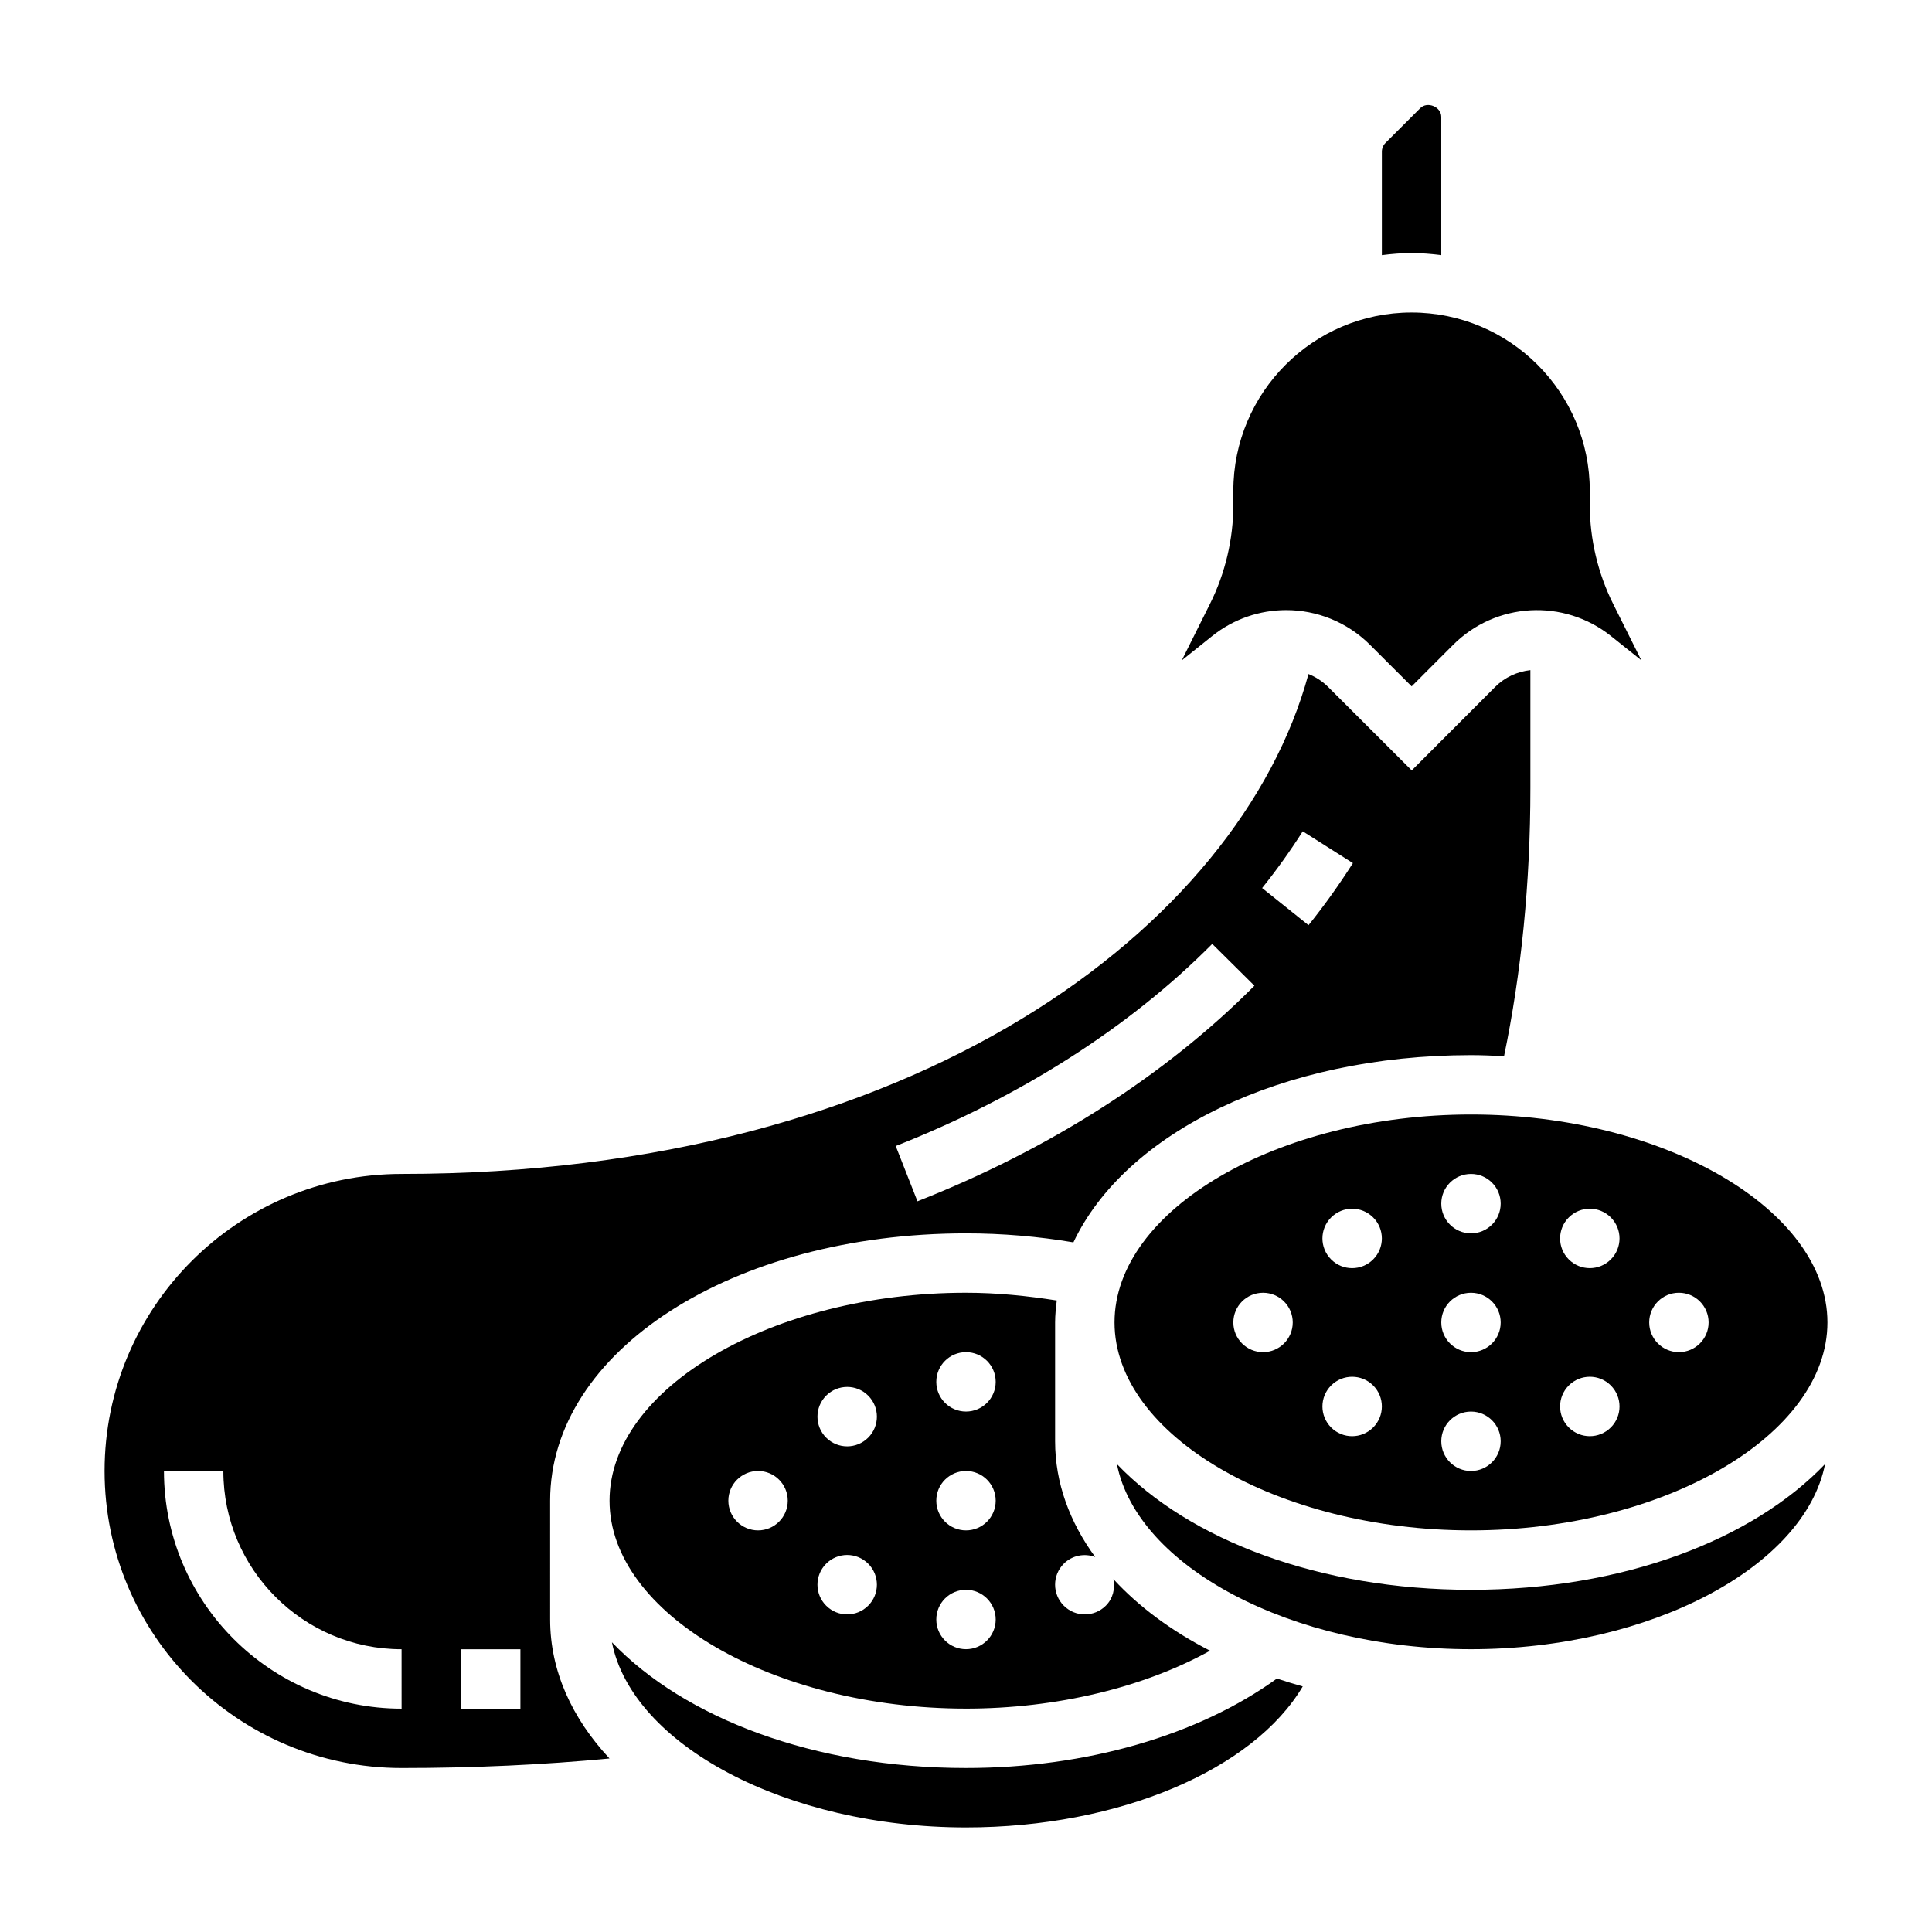 <?xml version="1.0" encoding="UTF-8"?>
<!-- Uploaded to: SVG Repo, www.svgrepo.com, Generator: SVG Repo Mixer Tools -->
<svg fill="#000000" width="800px" height="800px" version="1.1" viewBox="144 144 512 512" xmlns="http://www.w3.org/2000/svg">
 <g>
  <path d="m289.79 541.7c0-39.73 48.406-70.848 110.21-70.848 9.691 0 19.223 0.828 28.465 2.387 13.723-29.043 55.113-49.621 105.36-49.621 2.961 0 5.863 0.133 8.762 0.277 4.555-21.949 6.981-45.77 6.981-71.125v-31.18c-3.434 0.387-6.754 1.852-9.367 4.481l-22.074 22.098-22.152-22.121c-1.535-1.535-3.312-2.652-5.211-3.426-18.223 67.031-104.32 132.48-240.33 132.48-43.406 0-78.719 35.316-78.719 78.723s35.312 78.719 78.719 78.719c19.184 0 37.629-0.859 55.09-2.527-9.953-10.684-15.73-23.23-15.73-36.832zm199.45-177.39 13.297 8.422c-3.535 5.574-7.484 11.109-11.762 16.453l-12.297-9.84c3.922-4.891 7.543-9.961 10.762-15.035zm-23.984 29.832 11.18 11.082c-23.426 23.609-54.293 43.367-89.301 57.129l-5.762-14.648c32.98-12.973 61.992-31.488 83.883-53.562zm-214.83 202.67c-34.723 0-62.977-28.254-62.977-62.977h15.742c0 26.047 21.184 47.23 47.23 47.23zm31.488 0h-15.742v-15.742h15.742z"/>
  <path d="m439.36 494.46c0 29.867 43.258 55.105 94.465 55.105s94.465-25.238 94.465-55.105c0-29.867-43.258-55.105-94.465-55.105-51.207 0.004-94.465 25.242-94.465 55.105zm39.359 7.875c-4.344 0-7.871-3.527-7.871-7.871s3.527-7.871 7.871-7.871 7.871 3.527 7.871 7.871-3.527 7.871-7.871 7.871zm29.18 19.961c-3.078 3.078-8.062 3.078-11.133 0-3.078-3.078-3.078-8.062 0-11.133 3.078-3.078 8.062-3.078 11.133 0 3.078 3.074 3.078 8.055 0 11.133zm0-44.531c-3.078 3.078-8.062 3.078-11.133 0-3.078-3.078-3.078-8.062 0-11.133 3.078-3.078 8.062-3.078 11.133 0 3.078 3.074 3.078 8.055 0 11.133zm25.926 56.059c-4.344 0-7.871-3.527-7.871-7.871s3.527-7.871 7.871-7.871 7.871 3.527 7.871 7.871-3.527 7.871-7.871 7.871zm0-31.488c-4.344 0-7.871-3.527-7.871-7.871s3.527-7.871 7.871-7.871 7.871 3.527 7.871 7.871-3.527 7.871-7.871 7.871zm55.102-15.746c4.344 0 7.871 3.527 7.871 7.871s-3.527 7.871-7.871 7.871-7.871-3.527-7.871-7.871 3.527-7.871 7.871-7.871zm-29.18-19.961c3.078-3.078 8.062-3.078 11.133 0 3.078 3.078 3.078 8.062 0 11.133-3.078 3.078-8.062 3.078-11.133 0-3.078-3.074-3.078-8.055 0-11.133zm0 44.531c3.078-3.078 8.062-3.078 11.133 0 3.078 3.078 3.078 8.062 0 11.133-3.078 3.078-8.062 3.078-11.133 0-3.078-3.074-3.078-8.055 0-11.133zm-18.051-48.184c0 4.344-3.527 7.871-7.871 7.871s-7.871-3.527-7.871-7.871 3.527-7.871 7.871-7.871c4.344-0.004 7.871 3.523 7.871 7.871z"/>
  <path d="m525.95 211.61v-36.645c0-2.668-3.691-4.18-5.566-2.305l-9.227 9.227c-0.602 0.605-0.949 1.445-0.949 2.305v27.426c2.582-0.332 5.203-0.551 7.871-0.551s5.289 0.219 7.871 0.543z"/>
  <path d="m400 596.8c24.098 0 47.199-5.652 64.676-15.344-10.242-5.242-18.887-11.668-25.602-18.965 0.473 2.481-0.102 5.117-2.023 7.031-3.078 3.078-8.062 3.078-11.133 0-3.078-3.078-3.078-8.062 0-11.133 2.25-2.25 5.527-2.816 8.32-1.77-6.75-9.242-10.625-19.602-10.625-30.672v-31.488c0-1.969 0.211-3.898 0.441-5.816-7.832-1.227-15.836-2.055-24.055-2.055-51.207 0-94.465 25.238-94.465 55.105 0 29.867 43.254 55.105 94.465 55.105zm0-94.465c4.344 0 7.871 3.527 7.871 7.871s-3.527 7.871-7.871 7.871-7.871-3.527-7.871-7.871c-0.004-4.344 3.523-7.871 7.871-7.871zm0 31.488c4.344 0 7.871 3.527 7.871 7.871s-3.527 7.871-7.871 7.871-7.871-3.527-7.871-7.871c-0.004-4.348 3.523-7.871 7.871-7.871zm0 31.488c4.344 0 7.871 3.527 7.871 7.871s-3.527 7.871-7.871 7.871-7.871-3.527-7.871-7.871c-0.004-4.348 3.523-7.871 7.871-7.871zm-37.055-51.453c3.078-3.078 8.062-3.078 11.133 0 3.078 3.078 3.078 8.062 0 11.133-3.078 3.078-8.062 3.078-11.133 0-3.078-3.07-3.078-8.055 0-11.133zm0 44.531c3.078-3.078 8.062-3.078 11.133 0 3.078 3.078 3.078 8.062 0 11.133-3.078 3.078-8.062 3.078-11.133 0-3.078-3.07-3.078-8.055 0-11.133zm-18.051-24.566c4.344 0 7.871 3.527 7.871 7.871s-3.527 7.871-7.871 7.871-7.871-3.527-7.871-7.871c0-4.348 3.527-7.871 7.871-7.871z"/>
  <path d="m400 612.54c-40.18 0-74.594-13.203-93.836-33.324 5.352 27.152 46.121 49.07 93.836 49.07 40.613 0 76.219-15.328 89.238-37.367-2.332-0.645-4.606-1.348-6.84-2.086-20.832 15.055-50.48 23.707-82.398 23.707z"/>
  <path d="m484.84 305.68c8.086 0 16.137 3.109 22.254 9.227l11.004 10.988 10.949-10.957c11.344-11.383 29.387-12.383 41.941-2.332l7.988 6.383-7.461-14.926c-4.066-8.121-6.207-17.219-6.207-26.297v-3.715c0-26.047-21.184-47.23-47.23-47.23s-47.23 21.184-47.23 47.23v3.715c0 9.078-2.141 18.184-6.211 26.309l-7.453 14.926 7.996-6.398c5.781-4.641 12.73-6.922 19.66-6.922z"/>
  <path d="m439.99 531.99c5.352 27.152 46.121 49.066 93.836 49.066 47.711 0 88.48-21.914 93.836-49.066-19.242 20.121-53.66 33.324-93.836 33.324-40.18 0-74.598-13.203-93.836-33.324z"/>
 </g>
</svg>